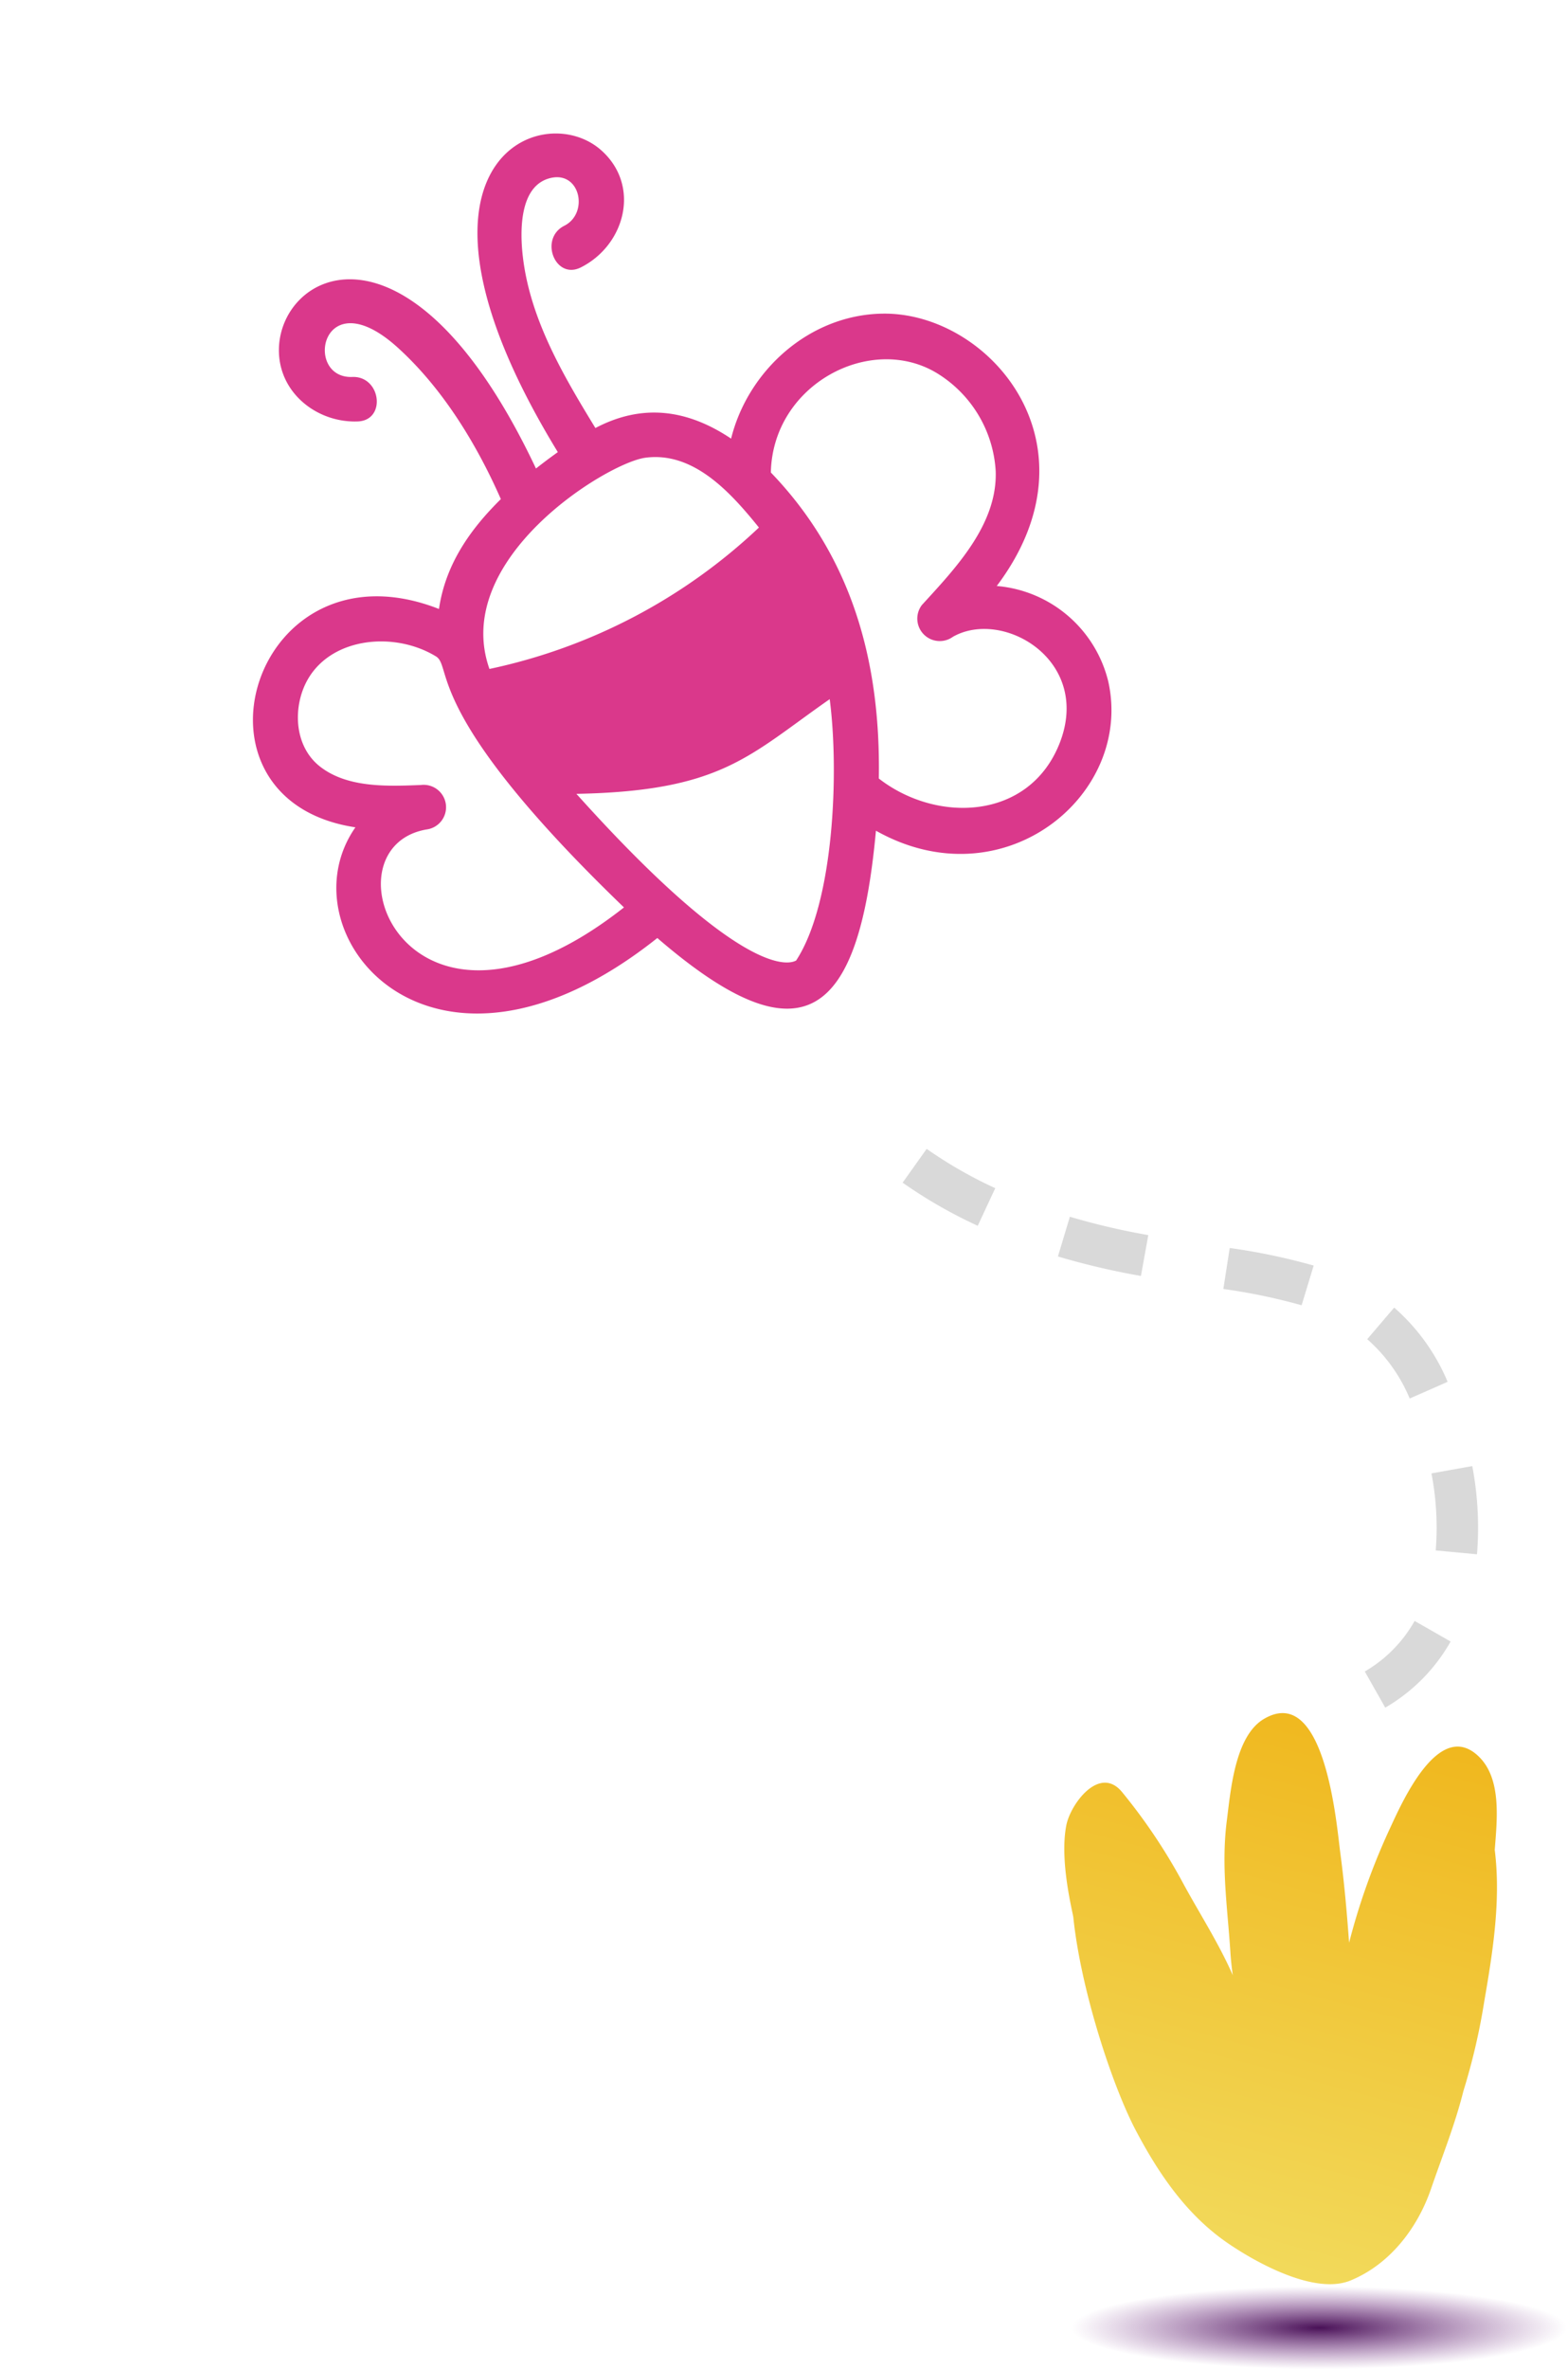 <svg xmlns="http://www.w3.org/2000/svg" xmlns:xlink="http://www.w3.org/1999/xlink" width="189.146" height="285.643" viewBox="0 0 189.146 285.643"><defs><linearGradient id="a" x1="0.5" x2="0.5" y2="1" gradientUnits="objectBoundingBox"><stop offset="0" stop-color="#f2da5c"/><stop offset="1" stop-color="#f0b61b"/></linearGradient><radialGradient id="b" cx="0.5" cy="0.5" r="0.5" gradientUnits="objectBoundingBox"><stop offset="0" stop-color="#491157"/><stop offset="1" stop-color="#79328a" stop-opacity="0"/></radialGradient><clipPath id="c"><rect width="54.642" height="67.054" fill="url(#a)"/></clipPath></defs><g transform="translate(-202.517 -8537.357)"><path d="M91.792,66.622c10.872,19.271-20.067,31.33-26.95,8.264-4.706,2.687-9.849,2.948-15.032,2.274-3.446,6.414-6.2,13.772-6.734,21.03-.911,12.438,10.006,6.709,6.161,2.157-2.232-2.64,1.571-6.481,3.82-3.82,3.08,3.646,3.168,9.341-.644,12.567-7.367,6.234-24.268-.917-8.119-33-1.28-.32-1.938-.5-3.18-.861C26.8,113.39,8.595,103.156,9.214,93.513c.407-6.4,7.216-9.316,12.633-6.763,3.147,1.48.4,6.14-2.727,4.664-2.989-1.405-6.356,2.5-3.558,4.814,3.089,2.552,7.507-1.1,9.636-3.217,5.362-5.329,8.222-12.587,10.837-19.563-5.823-2.619-8.6-7.317-9.071-13.685C19.224,63.221,9.372,61.5,3.847,54.65c-8.075-10-3.971-30.692,17.388-31.078a15.155,15.155,0,0,1,.8-17.7C30.946-4.945,50.8-.562,53.457,16.892,72.431,4.685,81.018,6.436,79.887,29.708c33.921,8.149,27.448,36.091,11.906,36.914m-56.63-.112c3.365,3.262,24.081,10.957,31.63-.873A67.746,67.746,0,0,0,33.345,50.518c-1.245,5.333-2.38,11.9,1.817,15.992M31.7,5.868c-10.518,2.964-8.834,15.444-2.382,18.1a2.707,2.707,0,0,1-.715,5.308c-5.965-.461-13.265-1.218-18.2,2.922A14.847,14.847,0,0,0,5.46,45.076c1.117,9.264,13.265,14.763,21.77,8.393,1.984-13.958,9.8-24.486,21.055-32.977-.021-8.8-7.1-17.289-16.582-14.624m40.069,8.971c-8.3.652-21.154,9.891-27.378,16.212C55.727,34.546,61.13,34.467,72.2,48.1c5.919-33.345-1.04-33.211-.432-33.264M79.458,35.15c-3.489,33.592-10.169,34.1-9.885,36.507.757,6.506,7.279,12.749,14,9.811,2.806-1.23,5.076-3.808,5.076-6.975,0-4.223-3.168-7.907-5.741-10.954a2.7,2.7,0,0,1,3.82-3.824c9.69,8.759,25.134-16.612-7.266-24.564" transform="translate(354.403 8605.784) rotate(128)" fill="#da388b"/><ellipse cx="30" cy="5" rx="30" ry="5" transform="translate(331.663 8813)" fill="url(#b)"/><g transform="matrix(-0.966, -0.259, 0.259, -0.966, 372.115, 8815.587)"><g clip-path="url(#c)"><path d="M49.2,51.2A68.4,68.4,0,0,1,39.14,42.392c-2.829-2.973-6.023-5.865-8.581-9.079.355.851.693,1.709.988,2.588,1.759,5.2,3.794,9.761,4.538,15.287.481,3.554,1.679,10.018-1.137,12.917C28.926,70.3,23.1,53.918,21.879,50.986c-1.414-3.392-2.66-6.814-3.859-10.256a79.816,79.816,0,0,1-1.168,14.461c-.579,3.285-2.234,14.609-8.168,11.245-3.326-1.883-4.052-6.715-4.734-10.346C1.647,50.418.992,44.183.439,38.1A77.242,77.242,0,0,1,.074,27.022C0,22.923.5,18.843.788,14.676,1.133,9.624,3.235,4.555,7.305,1.45c3.706-2.828,11.481-.881,15.369.474,5.706,1.987,10.25,5.891,14.284,10.234C41.107,16.622,47.8,26.853,50.93,35.05c.209.555,3.411,6.144,3.7,10.543C54.8,48.17,52.67,53.635,49.2,51.2" transform="translate(0 0)" fill="url(#a)"/></g></g><path d="M31.127,44.878l-.619-4.961a70.866,70.866,0,0,0,9.42-2.047l1.308,4.826A75.209,75.209,0,0,1,31.127,44.878ZM20.2,44.2a24.394,24.394,0,0,1-9.524-5.549l3.358-3.7A19.52,19.52,0,0,0,21.62,39.4ZM50.834,40.12l-1.189-4.857A89.451,89.451,0,0,1,59.74,33.335l.634,4.96A84.6,84.6,0,0,0,50.834,40.12Zm28.638-1.376a52.561,52.561,0,0,0-9.481-.964l.086-5a57.552,57.552,0,0,1,10.388,1.063Zm-75.64-8.16a39.669,39.669,0,0,1-4.845-9.477l4.735-1.6a34.7,34.7,0,0,0,4.245,8.27ZM2.589,10.71l-4.975-.5A21.379,21.379,0,0,1,1.575-.274L5.6,2.7A16.3,16.3,0,0,0,2.589,10.71Z" transform="matrix(-0.914, -0.407, 0.407, -0.914, 371.169, 8743.623)" fill="#d9d9d9"/></g></svg>